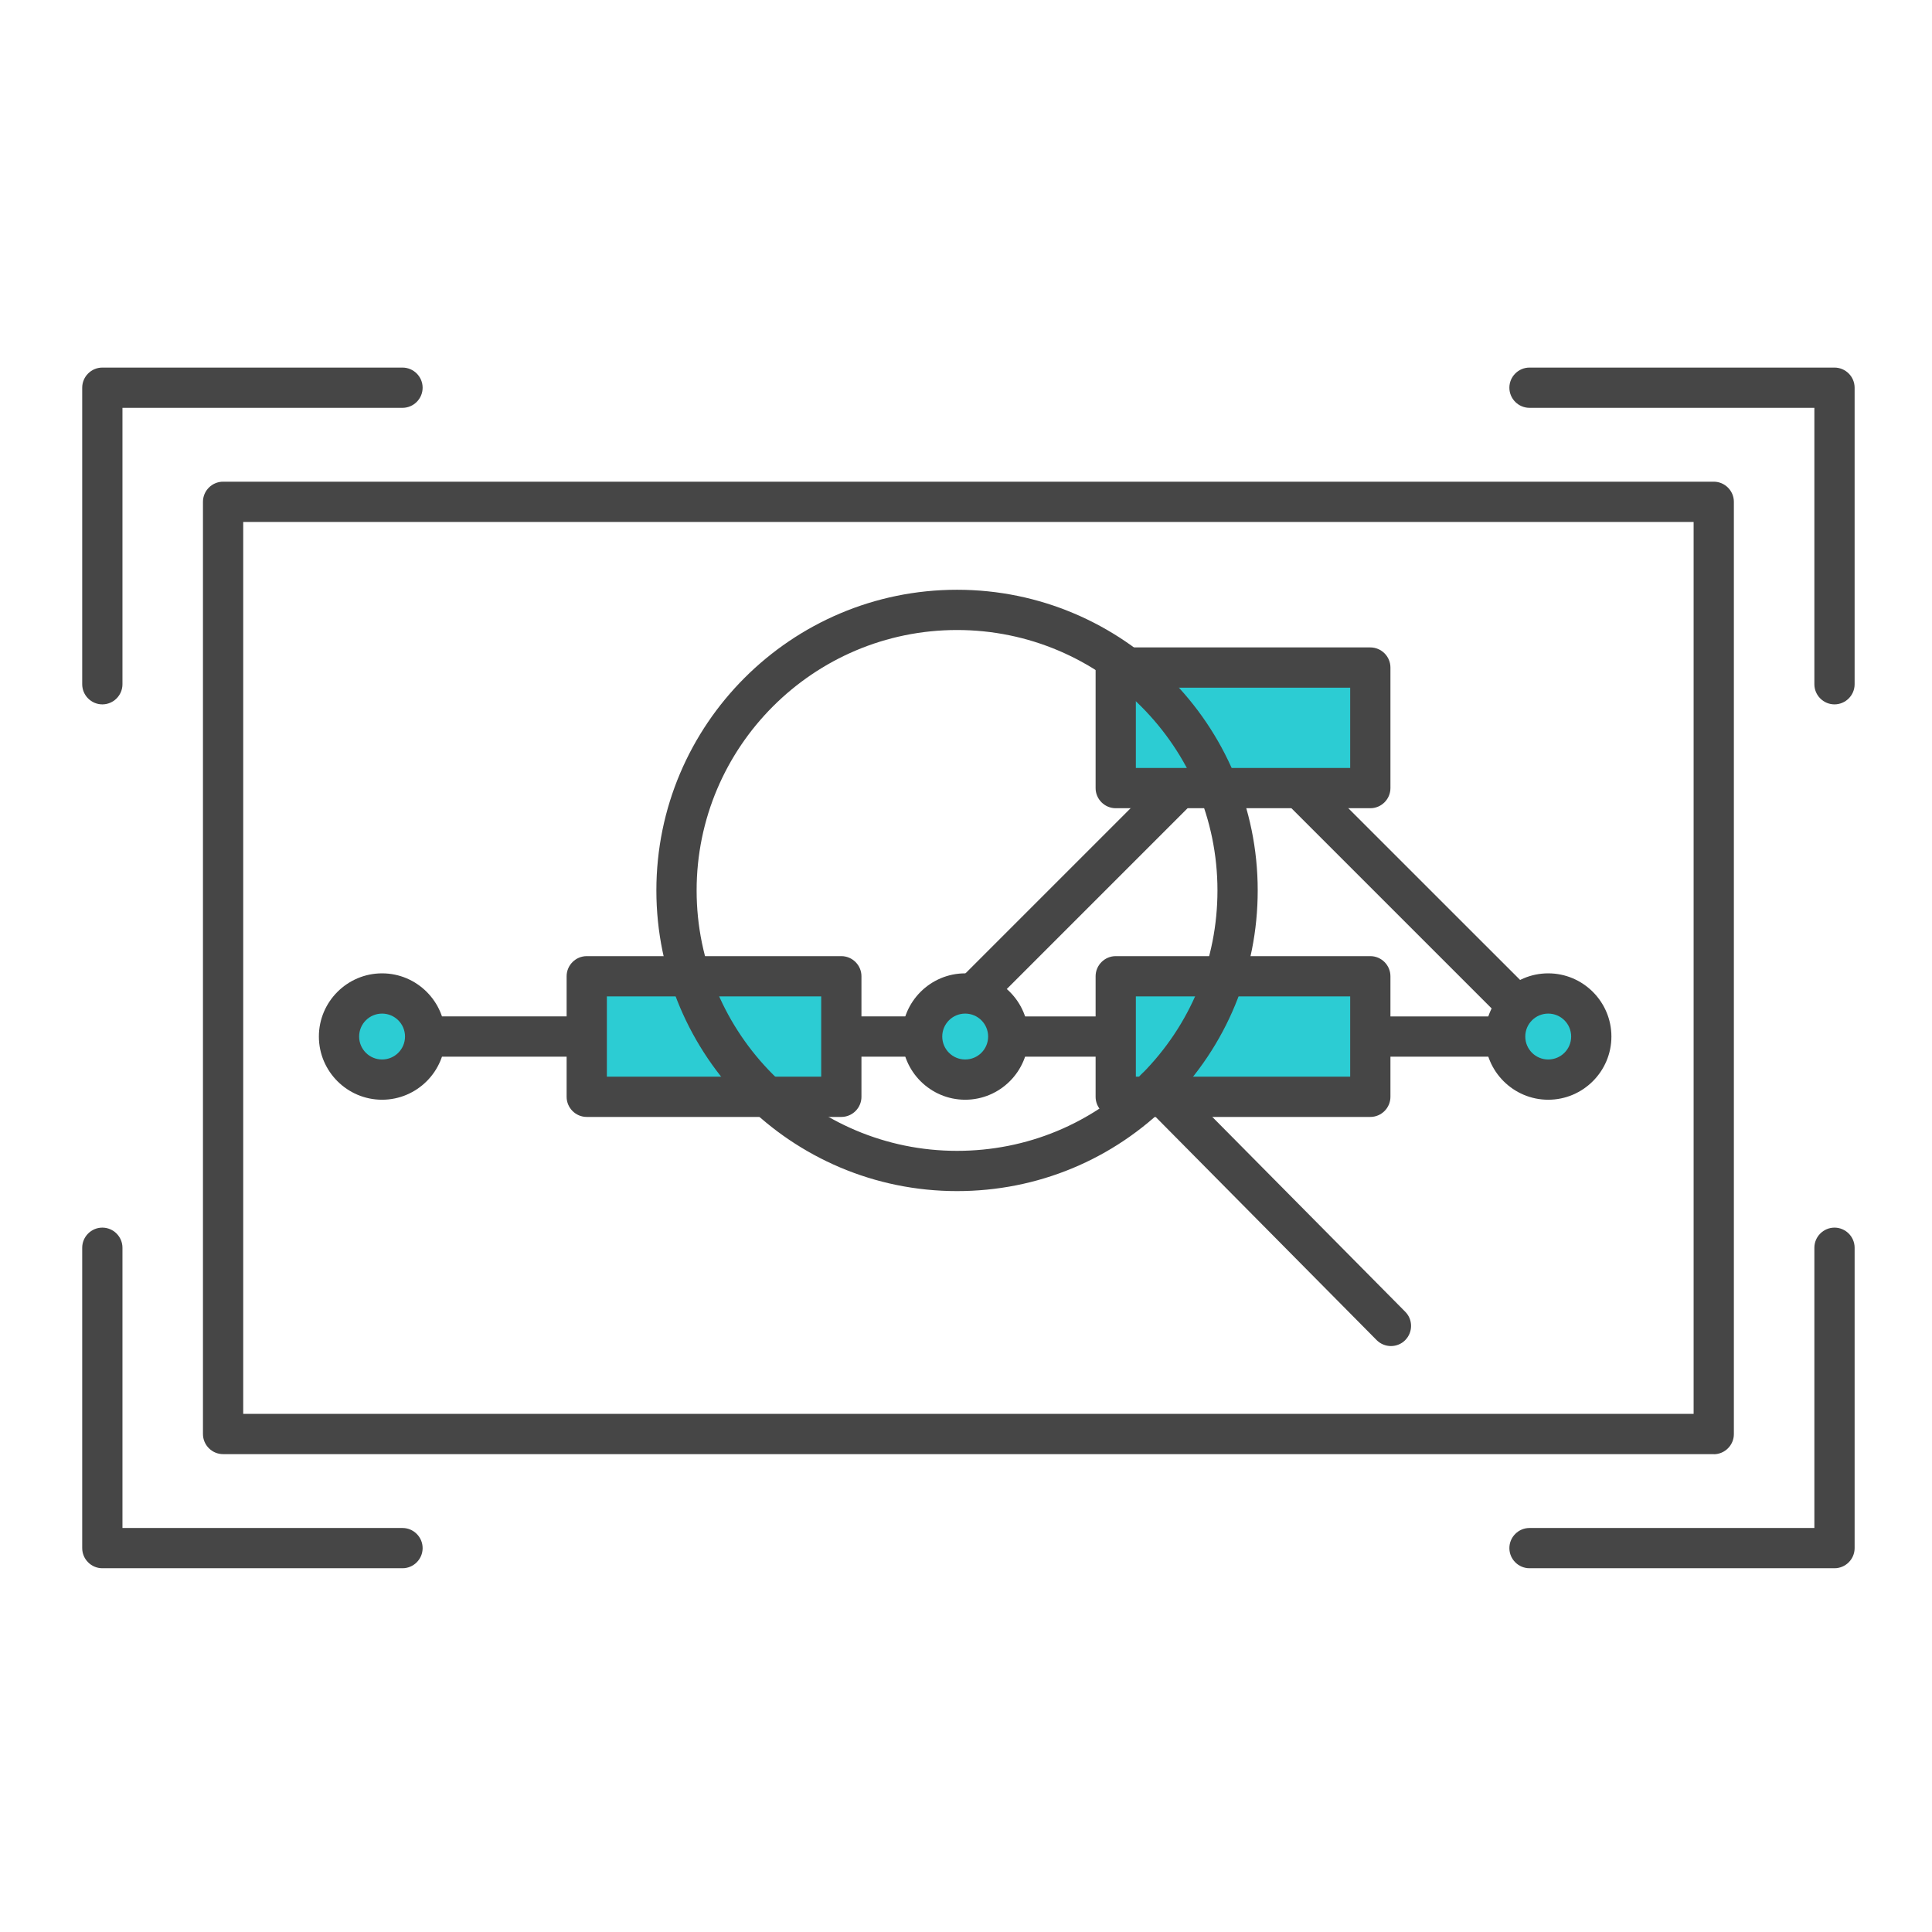 <svg xmlns="http://www.w3.org/2000/svg" id="Security_Networking" viewBox="0 0 192 192"><defs><style>.cls-1{fill:#464646;}.cls-2{fill:#2cccd3;}</style></defs><path class="cls-1" d="m153.86,105.01H37.97c-1.1,0-2-.9-2-2s.9-2,2-2h53.7l30.09-30.09c.75-.75,2.08-.75,2.83,0l30.68,30.67c.57.57.74,1.43.43,2.18-.31.75-1.04,1.23-1.85,1.23Zm-56.52-4h51.69l-25.85-25.85-25.85,25.85Z"></path><rect class="cls-2" x="58.3" y="97.02" width="25.3" height="11.98"></rect><path class="cls-1" d="m83.61,111h-25.3c-1.1,0-2-.9-2-2v-11.98c0-1.1.9-2,2-2h25.3c1.1,0,2,.9,2,2v11.98c0,1.1-.9,2-2,2Zm-23.3-4h21.3v-7.98h-21.3v7.98Z"></path><rect class="cls-2" x="110.87" y="97.02" width="25.3" height="11.98"></rect><path class="cls-1" d="m136.18,111h-25.3c-1.1,0-2-.9-2-2v-11.98c0-1.1.9-2,2-2h25.3c1.1,0,2,.9,2,2v11.98c0,1.1-.9,2-2,2Zm-23.3-4h21.3v-7.98h-21.3v7.98Z"></path><rect class="cls-2" x="110.87" y="66.34" width="25.3" height="11.98"></rect><path class="cls-1" d="m136.18,80.32h-25.3c-1.1,0-2-.9-2-2v-11.98c0-1.1.9-2,2-2h25.3c1.1,0,2,.9,2,2v11.98c0,1.1-.9,2-2,2Zm-23.3-4h21.3v-7.98h-21.3v7.98Z"></path><circle class="cls-2" cx="37.97" cy="103.01" r="4.28"></circle><path class="cls-1" d="m37.97,109.29c-3.46,0-6.28-2.82-6.28-6.28s2.82-6.28,6.28-6.28,6.28,2.82,6.28,6.28-2.82,6.28-6.28,6.28Zm0-8.56c-1.26,0-2.28,1.02-2.28,2.28s1.02,2.28,2.28,2.28,2.28-1.02,2.28-2.28-1.02-2.28-2.28-2.28Z"></path><circle class="cls-2" cx="95.92" cy="103.01" r="4.28"></circle><path class="cls-1" d="m95.92,109.29c-3.46,0-6.28-2.82-6.28-6.28s2.82-6.28,6.28-6.28,6.28,2.82,6.28,6.28-2.82,6.28-6.28,6.28Zm0-8.56c-1.26,0-2.28,1.02-2.28,2.28s1.02,2.28,2.28,2.28,2.28-1.02,2.28-2.28-1.02-2.28-2.28-2.28Z"></path><circle class="cls-2" cx="153.86" cy="103.01" r="4.28"></circle><path class="cls-1" d="m153.86,109.29c-3.46,0-6.28-2.82-6.28-6.28s2.82-6.28,6.28-6.28,6.28,2.82,6.28,6.28-2.82,6.28-6.28,6.28Zm0-8.56c-1.26,0-2.28,1.02-2.28,2.28s1.02,2.28,2.28,2.28,2.28-1.02,2.28-2.28-1.02-2.28-2.28-2.28Z"></path><path class="cls-1" d="m95.11,118.37c-16.48,0-29.88-13.4-29.88-29.88s13.4-29.88,29.88-29.88,29.88,13.4,29.88,29.88c0,7.96-3.1,15.45-8.72,21.09-5.65,5.67-13.16,8.79-21.16,8.79Zm0-55.76c-14.27,0-25.88,11.61-25.88,25.88s11.61,25.88,25.88,25.88c6.93,0,13.44-2.7,18.33-7.61,4.87-4.88,7.55-11.37,7.55-18.27,0-14.27-11.61-25.88-25.88-25.88Z"></path><path class="cls-1" d="m138.23,133.77c-.51,0-1.03-.2-1.42-.59l-23.37-23.6c-.78-.78-.77-2.05.01-2.83.78-.78,2.05-.77,2.83.01l23.37,23.6c.78.78.77,2.05-.01,2.83-.39.39-.9.58-1.41.58Z"></path><path class="cls-1" d="m182.31,70c-1.1,0-2-.9-2-2v-27.47h-28.31c-1.1,0-2-.9-2-2s.9-2,2-2h30.31c1.1,0,2,.9,2,2v29.47c0,1.1-.9,2-2,2Z"></path><path class="cls-1" d="m10.17,70c-1.1,0-2-.9-2-2v-29.47c0-1.1.9-2,2-2h29.83c1.1,0,2,.9,2,2s-.9,2-2,2H12.17v27.47c0,1.1-.9,2-2,2Z"></path><path class="cls-1" d="m40,155.85H10.17c-1.1,0-2-.9-2-2v-29.85c0-1.1.9-2,2-2s2,.9,2,2v27.85h27.83c1.1,0,2,.9,2,2s-.9,2-2,2Z"></path><path class="cls-1" d="m182.31,155.85h-30.31c-1.1,0-2-.9-2-2s.9-2,2-2h28.31v-27.85c0-1.1.9-2,2-2s2,.9,2,2v29.85c0,1.1-.9,2-2,2Z"></path><path class="cls-1" d="m170.31,144.51H22.17c-1.1,0-2-.9-2-2V49.87c0-1.1.9-2,2-2h148.14c1.1,0,2,.9,2,2v92.65c0,1.1-.9,2-2,2Zm-146.14-4h144.14V51.87H24.17v88.65Z"></path></svg>